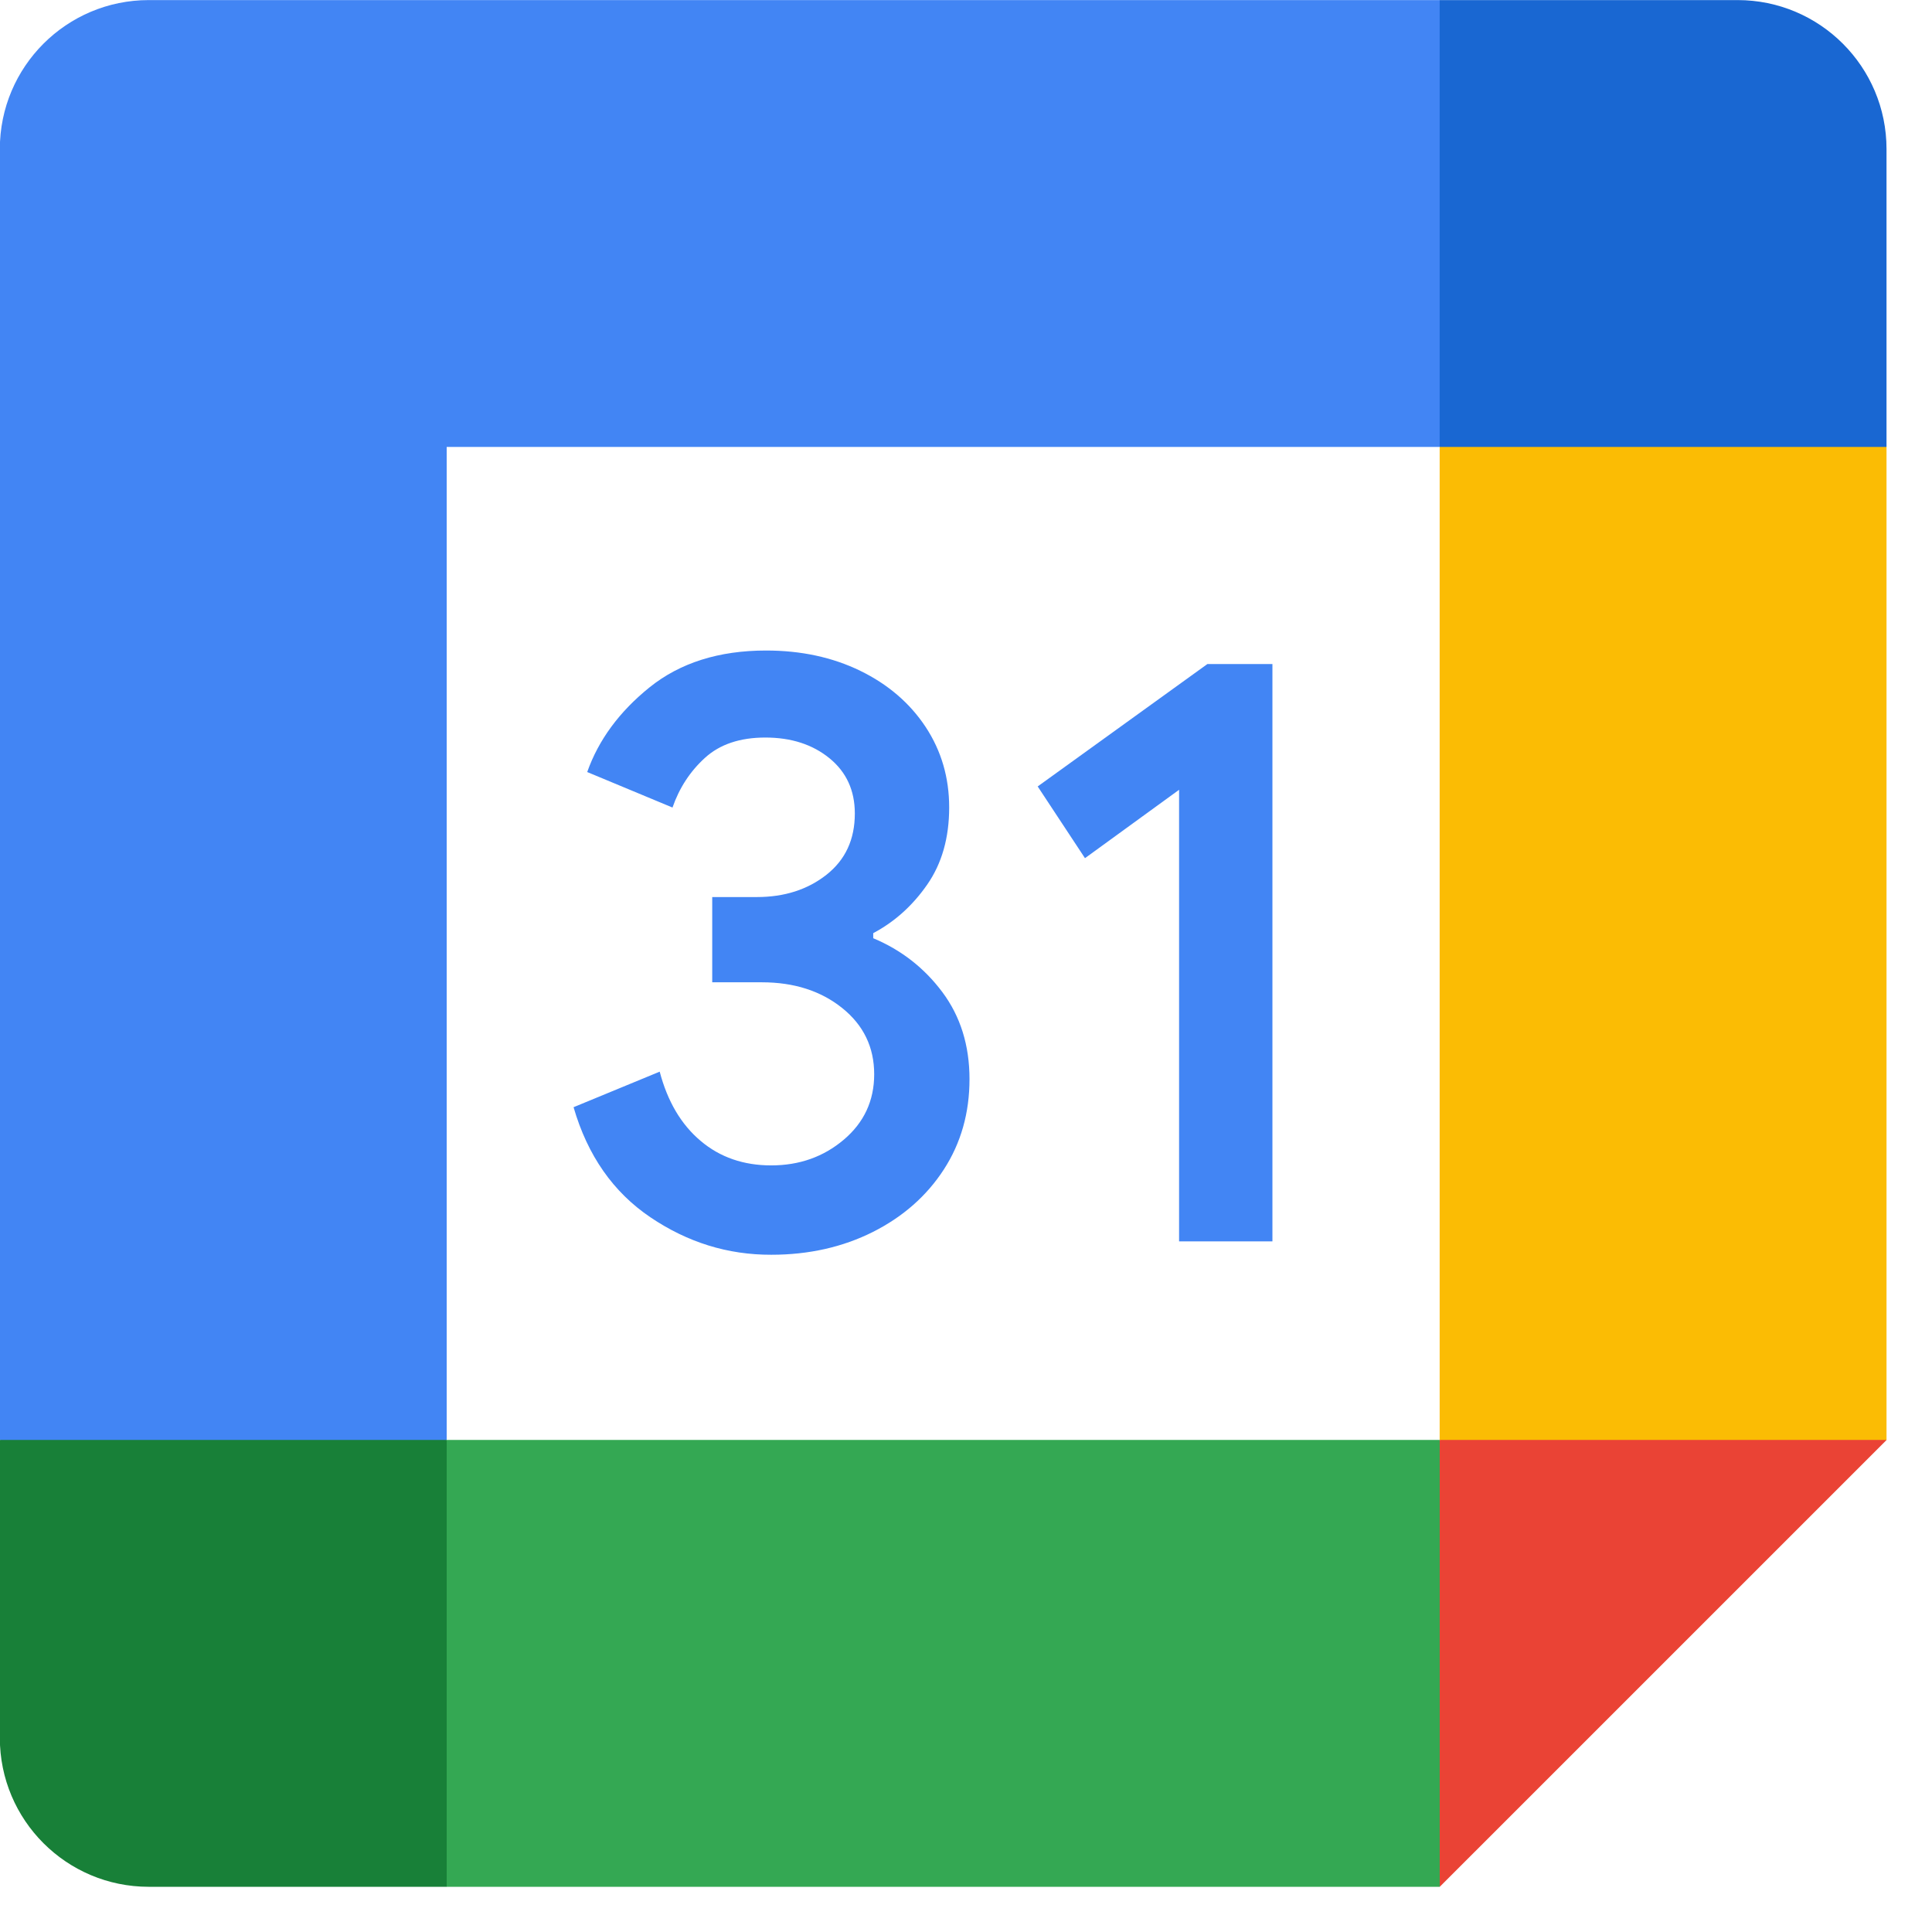 <?xml version="1.0" encoding="UTF-8"?> <svg xmlns="http://www.w3.org/2000/svg" width="48" height="48" viewBox="0 0 48 48" fill="none"><g clip-path="url(#clip0_38_29594)"><path d="M16.159 30.243C15.237 29.62 14.598 28.71 14.25 27.508L16.39 26.625C16.585 27.366 16.924 27.939 17.408 28.346C17.889 28.753 18.475 28.954 19.16 28.954C19.86 28.954 20.461 28.741 20.964 28.315C21.466 27.89 21.719 27.347 21.719 26.69C21.719 26.018 21.454 25.469 20.924 25.044C20.393 24.618 19.727 24.405 18.931 24.405H17.695V22.287H18.805C19.489 22.287 20.066 22.102 20.535 21.732C21.004 21.361 21.238 20.856 21.238 20.211C21.238 19.638 21.028 19.181 20.609 18.839C20.19 18.497 19.659 18.324 19.015 18.324C18.386 18.324 17.886 18.491 17.516 18.827C17.146 19.163 16.877 19.576 16.708 20.063L14.589 19.181C14.87 18.386 15.385 17.683 16.14 17.075C16.896 16.468 17.861 16.162 19.033 16.162C19.9 16.162 20.68 16.329 21.371 16.665C22.061 17.001 22.604 17.467 22.996 18.059C23.388 18.654 23.582 19.32 23.582 20.06C23.582 20.816 23.4 21.454 23.036 21.978C22.672 22.502 22.225 22.903 21.695 23.184V23.31C22.395 23.603 22.965 24.05 23.415 24.652C23.862 25.253 24.087 25.972 24.087 26.811C24.087 27.649 23.875 28.399 23.449 29.056C23.023 29.713 22.434 30.231 21.688 30.607C20.939 30.983 20.097 31.174 19.163 31.174C18.08 31.177 17.081 30.866 16.159 30.243Z" fill="#4285F4"></path><path d="M29.294 19.622L26.956 21.321L25.781 19.539L29.997 16.498H31.613V30.841H29.294V19.622Z" fill="#4285F4"></path><path d="M35.77 46.877L46.872 35.776L41.321 33.309L35.77 35.776L33.303 41.327L35.77 46.877Z" fill="#EA4335"></path><path d="M8.631 41.326L11.098 46.877H35.769V35.775H11.098L8.631 41.326Z" fill="#34A853"></path><path d="M3.697 0.002C1.652 0.002 -0.004 1.658 -0.004 3.703V35.775L5.547 38.242L11.098 35.775V11.104H35.769L38.236 5.553L35.769 0.002H3.697Z" fill="#4285F4"></path><path d="M-0.004 35.775V43.177C-0.004 45.221 1.652 46.877 3.697 46.877H11.098V35.775H-0.004Z" fill="#188038"></path><path d="M35.768 11.104V35.775H46.87V11.104L41.319 8.637L35.768 11.104Z" fill="#FBBC04"></path><path d="M46.87 11.104V3.703C46.87 1.658 45.213 0.002 43.169 0.002H35.768V11.104H46.87Z" fill="#1967D2"></path></g><defs><clipPath id="clip0_38_29594"><rect width="46.875" height="46.875" fill="white" transform="translate(-0.002 0.002)"></rect></clipPath></defs></svg> 